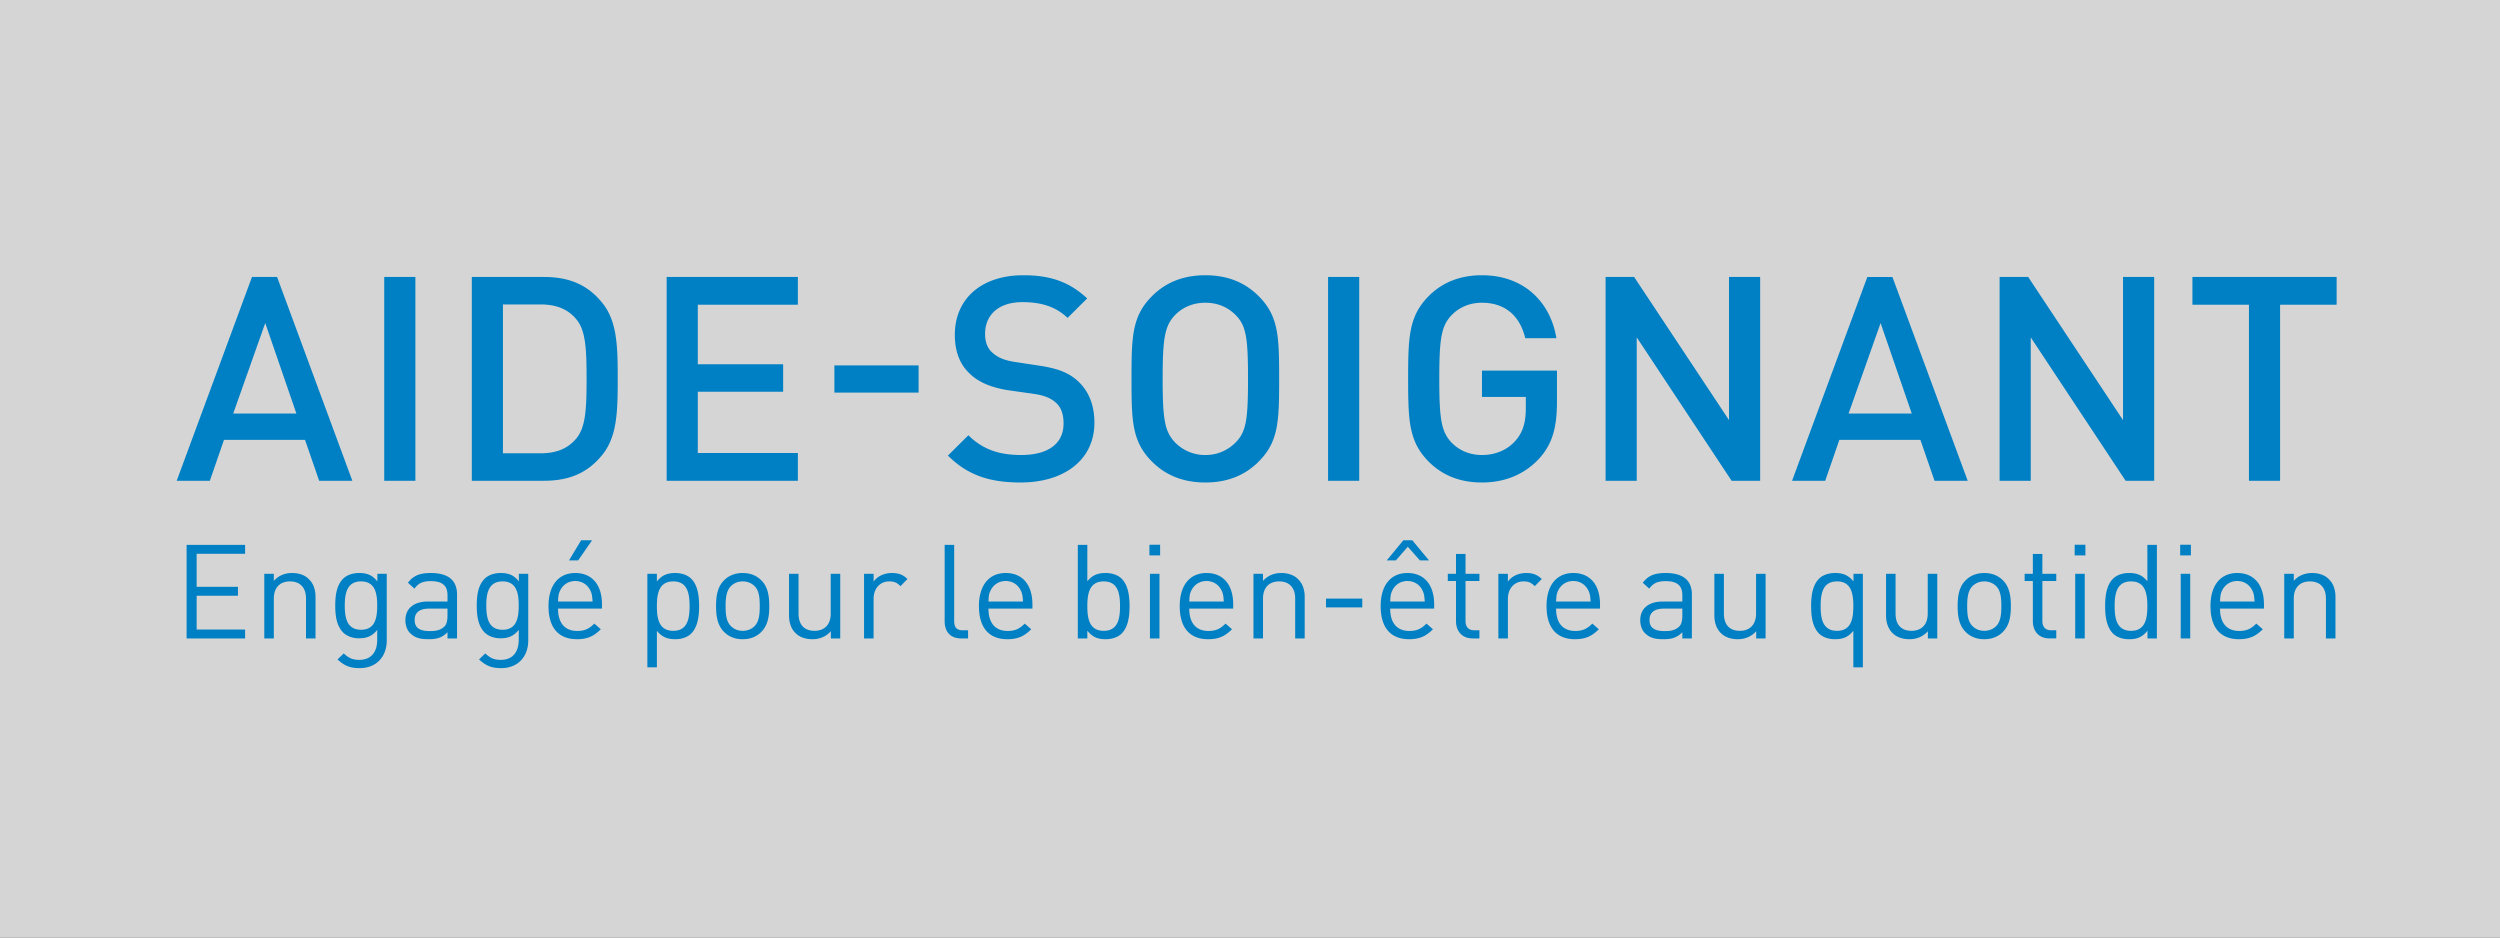 <?xml version="1.0" encoding="UTF-8"?> <svg xmlns="http://www.w3.org/2000/svg" width="280" height="105" viewBox="0 0 280 105"><rect x="0" y="0" width="280" height="105" fill="#333333" stroke="none"/><g fill="none" fill-rule="evenodd"><path fill="#FEFEFE" d="M0 105h280V0H0z" opacity=".8"></path><g fill="#0080C4"><path d="M27.452 71.505v-1h-5.427v-3.782h4.626v-1h-4.626v-3.694h5.427v-1.001h-6.553v10.477h6.553zm7.887 0V66.87c0-.839-.237-1.516-.756-2.017-.444-.44-1.082-.676-1.868-.676-.816 0-1.527.294-2.046.883v-.795h-1.068v7.24h1.068v-4.459c0-1.265.711-1.928 1.808-1.928 1.098 0 1.795.648 1.795 1.928v4.46h1.067zm7.977.221v-7.46h-1.053v.852c-.593-.765-1.245-.941-2.046-.941-.741 0-1.394.25-1.779.632-.726.721-.89 1.84-.89 3.017 0 1.178.164 2.296.89 3.017.385.383 1.023.648 1.764.648.786 0 1.454-.192 2.046-.942v1.133c0 1.236-.592 2.222-2.002 2.222-.845 0-1.215-.25-1.749-.72l-.697.676c.771.692 1.38.971 2.476.971 1.913 0 3.04-1.31 3.04-3.105zm-1.068-3.9c0 1.355-.222 2.708-1.808 2.708-1.587 0-1.825-1.353-1.825-2.708 0-1.354.238-2.708 1.825-2.708 1.586 0 1.808 1.354 1.808 2.708zm8.94 3.68V66.59c0-1.56-.948-2.413-2.92-2.413-1.2 0-1.942.25-2.58 1.09l.726.661c.446-.604.92-.839 1.839-.839 1.349 0 1.868.545 1.868 1.59v.691h-2.18c-1.63 0-2.535.81-2.535 2.09 0 .574.178 1.118.55 1.472.503.485 1.052.661 2.06.661.978 0 1.527-.205 2.105-.78v.692h1.067zm-1.067-2.561c0 .604-.118 1.016-.37 1.25-.475.428-1.009.486-1.617.486-1.17 0-1.69-.397-1.69-1.236 0-.853.549-1.28 1.646-1.28h2.031v.78zm9.044 2.781v-7.46h-1.053v.852c-.592-.765-1.245-.941-2.046-.941-.741 0-1.393.25-1.779.632-.726.721-.89 1.84-.89 3.017 0 1.178.164 2.296.89 3.017.386.383 1.024.648 1.764.648.786 0 1.454-.192 2.047-.942v1.133c0 1.236-.593 2.222-2.002 2.222-.845 0-1.216-.25-1.75-.72l-.696.676c.77.692 1.379.971 2.476.971 1.913 0 3.039-1.31 3.039-3.105zm-1.067-3.9c0 1.355-.223 2.708-1.81 2.708-1.586 0-1.823-1.353-1.823-2.708 0-1.354.237-2.708 1.824-2.708 1.586 0 1.809 1.354 1.809 2.708zm9.325.339v-.471c0-2.178-1.097-3.517-2.995-3.517-1.853 0-2.994 1.353-2.994 3.708 0 2.56 1.245 3.708 3.187 3.708 1.23 0 1.928-.382 2.67-1.117l-.728-.633c-.578.574-1.067.824-1.912.824-1.408 0-2.15-.912-2.15-2.502h4.922zm-1.052-.795H62.5c.03-.588.045-.824.223-1.207.311-.662.919-1.089 1.704-1.089.786 0 1.395.427 1.706 1.09.177.382.192.618.237 1.206zm-.06-6.857h-1.23l-1.35 2.251h1.024l1.556-2.251zm11.992 7.372c0-1.162-.163-2.355-.89-3.076-.385-.382-1.023-.632-1.78-.632-.814 0-1.452.191-2.06.941v-.853h-1.067v10.478h1.067v-4.091c.608.75 1.26.941 2.06.941.757 0 1.395-.25 1.78-.632.727-.736.89-1.913.89-3.076zm-1.068 0c0 1.413-.237 2.767-1.823 2.767-1.602 0-1.84-1.354-1.84-2.767 0-1.413.238-2.767 1.84-2.767 1.586 0 1.823 1.354 1.823 2.767zm8.926 0c0-1.118-.148-2.148-.89-2.884-.504-.515-1.2-.824-2.09-.824-.89 0-1.587.31-2.091.824-.741.736-.89 1.766-.89 2.884 0 1.119.149 2.134.89 2.885.504.515 1.201.823 2.09.823.89 0 1.587-.308 2.091-.823.742-.751.89-1.766.89-2.885zm-1.068 0c0 .81-.044 1.693-.578 2.237-.356.354-.815.53-1.334.53-.519 0-.964-.176-1.32-.53-.549-.544-.593-1.427-.593-2.237 0-.824.06-1.707.593-2.237.356-.353.801-.53 1.32-.53s.978.177 1.334.53c.534.53.578 1.413.578 2.237zm9.015 3.62v-7.24H93.04v4.459c0 1.266-.726 1.928-1.823 1.928s-1.78-.647-1.78-1.928v-4.459H88.37v4.62c0 .84.222 1.532.741 2.032.445.441 1.097.676 1.883.676.816 0 1.542-.308 2.061-.897v.81h1.053zm7.531-6.652c-.519-.515-1.052-.676-1.749-.676-.845 0-1.646.367-2.046.971v-.883h-1.068v7.24h1.068v-4.444c0-1.104.682-1.943 1.75-1.943.563 0 .86.133 1.26.53l.785-.795zm6.788 6.652v-.912h-.578c-.742 0-.98-.353-.98-1.06v-8.505h-1.067v8.55c0 1.103.579 1.927 1.853 1.927h.772zm7.205-3.34v-.471c0-2.178-1.097-3.517-2.995-3.517-1.853 0-2.995 1.353-2.995 3.708 0 2.56 1.246 3.708 3.188 3.708 1.23 0 1.927-.382 2.669-1.117l-.727-.633c-.578.574-1.067.824-1.913.824-1.408 0-2.15-.912-2.15-2.502h4.923zm-1.053-.795h-3.87c.03-.588.045-.824.223-1.207.312-.662.92-1.089 1.705-1.089.786 0 1.394.427 1.705 1.09.178.382.193.618.237 1.206zm11.932.515c0-1.162-.163-2.355-.89-3.076-.385-.382-1.022-.632-1.778-.632-.801 0-1.454.176-2.061.927v-4.076h-1.068v10.477h1.068v-.868c.607.765 1.245.956 2.06.956.757 0 1.394-.25 1.78-.632.726-.736.89-1.913.89-3.076zm-1.067 0c0 1.413-.237 2.767-1.824 2.767-1.601 0-1.838-1.354-1.838-2.767 0-1.413.237-2.767 1.838-2.767 1.587 0 1.824 1.354 1.824 2.767zm3.35 3.62h1.068v-7.24h-1.068v7.24zm-.058-9.3h1.2v-1.192h-1.2v1.192zm9.384 5.96v-.471c0-2.178-1.097-3.517-2.994-3.517-1.854 0-2.995 1.353-2.995 3.708 0 2.56 1.245 3.708 3.187 3.708 1.23 0 1.928-.382 2.67-1.117l-.728-.633c-.578.574-1.067.824-1.912.824-1.408 0-2.15-.912-2.15-2.502h4.922zm-1.052-.795h-3.87c.03-.588.045-.824.222-1.207.311-.662.92-1.089 1.706-1.089.785 0 1.393.427 1.705 1.09.177.382.192.618.237 1.206zm9.059 4.135V66.87c0-.839-.238-1.516-.756-2.017-.445-.44-1.082-.676-1.868-.676-.816 0-1.527.294-2.046.883v-.795h-1.068v7.24h1.068v-4.459c0-1.265.711-1.928 1.808-1.928s1.794.648 1.794 1.928v4.46h1.068zm2.387-3.473h4.062v-.986h-4.062v.986zm12.113.133v-.471c0-2.178-1.097-3.517-2.995-3.517-1.853 0-2.995 1.353-2.995 3.708 0 2.56 1.246 3.708 3.188 3.708 1.23 0 1.927-.382 2.668-1.117l-.726-.633c-.578.574-1.068.824-1.913.824-1.408 0-2.15-.912-2.15-2.502h4.923zm-1.053-.795h-3.87c.03-.588.045-.824.223-1.207.311-.662.92-1.089 1.705-1.089.786 0 1.394.427 1.705 1.09.178.382.193.618.237 1.206zm.475-4.606l-1.869-2.251h-1.008l-1.853 2.251h1.023l1.335-1.53 1.349 1.53h1.023zm5.648 8.741v-.912h-.563c-.682 0-.993-.397-.993-1.06v-4.459h1.556v-.809h-1.556v-2.222h-1.068v2.222h-.919v.81h.92v4.488c0 1.074.622 1.942 1.868 1.942h.755zm6.984-6.652c-.52-.515-1.053-.676-1.75-.676-.845 0-1.645.367-2.046.971v-.883h-1.067v7.24h1.067v-4.444c0-1.104.682-1.943 1.75-1.943.563 0 .86.133 1.26.53l.786-.795zm6.523 3.312v-.471c0-2.178-1.097-3.517-2.995-3.517-1.853 0-2.995 1.353-2.995 3.708 0 2.56 1.246 3.708 3.188 3.708 1.23 0 1.927-.382 2.668-1.117l-.726-.633c-.578.574-1.068.824-1.912.824-1.41 0-2.15-.912-2.15-2.502h4.922zm-1.052-.795h-3.87c.03-.588.045-.824.222-1.207.311-.662.92-1.089 1.705-1.089.786 0 1.394.427 1.705 1.09.178.382.193.618.238 1.206zm11.339 4.135V66.59c0-1.56-.95-2.413-2.922-2.413-1.2 0-1.942.25-2.58 1.09l.727.661c.445-.604.92-.839 1.838-.839 1.35 0 1.869.545 1.869 1.59v.691h-2.18c-1.63 0-2.535.81-2.535 2.09 0 .574.178 1.118.549 1.472.503.485 1.052.661 2.06.661.979 0 1.528-.205 2.106-.78v.692h1.068zm-1.068-2.56c0 .604-.119 1.016-.37 1.25-.475.428-1.01.486-1.617.486-1.171 0-1.69-.397-1.69-1.236 0-.853.548-1.28 1.645-1.28h2.032v.78zm9.325 2.56v-7.24h-1.067v4.459c0 1.266-.727 1.928-1.824 1.928s-1.779-.647-1.779-1.928v-4.459h-1.068v4.62c0 .84.223 1.532.742 2.032.445.441 1.097.676 1.883.676.815 0 1.542-.308 2.06-.897v.81h1.053zm10.894 3.238V64.265h-1.052v.853c-.608-.75-1.246-.941-2.076-.941-.756 0-1.394.25-1.779.632-.727.721-.89 1.914-.89 3.076 0 1.163.163 2.34.89 3.076.385.382 1.023.632 1.78.632.814 0 1.452-.19 2.06-.941v4.091h1.067zm-1.067-6.858c0 1.413-.237 2.767-1.824 2.767-1.6 0-1.838-1.354-1.838-2.767 0-1.413.237-2.767 1.838-2.767 1.587 0 1.824 1.354 1.824 2.767zm9.4 3.62v-7.24h-1.068v4.459c0 1.266-.726 1.928-1.823 1.928s-1.779-.647-1.779-1.928v-4.459h-1.068v4.62c0 .84.223 1.532.742 2.032.444.441 1.097.676 1.882.676.816 0 1.543-.308 2.062-.897v.81h1.052zm8.244-3.62c0-1.118-.149-2.148-.89-2.884-.504-.515-1.2-.824-2.09-.824-.89 0-1.587.31-2.091.824-.742.736-.89 1.766-.89 2.884 0 1.119.148 2.134.89 2.885.504.515 1.2.823 2.09.823.89 0 1.587-.308 2.091-.823.741-.751.89-1.766.89-2.885zm-1.068 0c0 .81-.045 1.693-.578 2.237-.356.354-.815.53-1.334.53-.52 0-.964-.176-1.32-.53-.549-.544-.593-1.427-.593-2.237 0-.824.06-1.707.593-2.237.356-.353.8-.53 1.32-.53.519 0 .978.177 1.334.53.533.53.578 1.413.578 2.237zm6.153 3.62v-.912h-.563c-.682 0-.994-.397-.994-1.06v-4.459h1.557v-.809h-1.557v-2.222h-1.067v2.222h-.92v.81h.92v4.488c0 1.074.622 1.942 1.867 1.942h.757zm2.12 0h1.067v-7.24h-1.067v7.24zm-.06-9.3h1.202v-1.192h-1.201v1.192zm9.208 9.3V61.028h-1.067v4.076c-.609-.75-1.246-.927-2.061-.927-.757 0-1.395.25-1.78.632-.726.721-.89 1.914-.89 3.076 0 1.163.164 2.34.89 3.076.385.382 1.023.632 1.78.632.83 0 1.467-.19 2.075-.956v.868h1.053zm-1.067-3.62c0 1.413-.238 2.767-1.825 2.767-1.6 0-1.838-1.354-1.838-2.767 0-1.413.238-2.767 1.838-2.767 1.587 0 1.825 1.354 1.825 2.767zm3.735 3.62h1.068v-7.24h-1.068v7.24zm-.059-9.3h1.201v-1.192h-1.2v1.192zm9.385 5.96v-.471c0-2.178-1.097-3.517-2.995-3.517-1.853 0-2.995 1.353-2.995 3.708 0 2.56 1.246 3.708 3.189 3.708 1.23 0 1.927-.382 2.668-1.117l-.726-.633c-.578.574-1.068.824-1.913.824-1.408 0-2.15-.912-2.15-2.502h4.922zm-1.052-.795h-3.87c.03-.588.045-.824.223-1.207.311-.662.919-1.089 1.704-1.089.786 0 1.394.427 1.706 1.09.177.382.192.618.237 1.206zm9.059 4.135V66.87c0-.839-.238-1.516-.757-2.017-.444-.44-1.082-.676-1.867-.676-.816 0-1.528.294-2.046.883v-.795h-1.068v7.24h1.068v-4.459c0-1.265.71-1.928 1.808-1.928 1.097 0 1.794.648 1.794 1.928v4.46h1.068zM39.462 53.846l-8.43-22.826h-2.81L19.79 53.846h3.714l1.583-4.584h9.076l1.583 4.584h3.715zm-6.267-7.534h-7.073l3.585-10.13 3.488 10.13zm9.84 7.534h3.488V31.02h-3.488v22.826zm26.151-11.413c0-3.655-.064-6.476-1.744-8.528-1.615-1.988-3.65-2.885-6.525-2.885h-8.075v22.826h8.075c2.875 0 4.91-.898 6.525-2.885 1.68-2.052 1.744-4.874 1.744-8.528zm-3.489 0c0 3.398-.097 5.514-1.227 6.764-.97 1.123-2.293 1.571-3.94 1.571h-4.2V34.097h4.2c1.647 0 2.97.45 3.94 1.571 1.13 1.25 1.227 3.367 1.227 6.765zm23.664 11.413v-3.11H78.153v-6.86h9.56v-3.079h-9.56V34.13h11.208v-3.11H74.664v22.827h14.697zm4.09-9.874h9.432v-3.046h-9.431v3.046zm29.123 3.366c0-1.988-.646-3.559-1.873-4.68-1.002-.898-2.165-1.38-4.264-1.7l-2.746-.416c-1.26-.193-1.938-.513-2.52-1.027-.613-.512-.84-1.282-.84-2.116 0-2.083 1.454-3.558 4.168-3.558 1.97 0 3.65.416 5.071 1.763l2.196-2.18c-1.97-1.827-4.07-2.597-7.138-2.597-4.78 0-7.687 2.693-7.687 6.669 0 1.89.58 3.366 1.712 4.392 1 .962 2.454 1.539 4.328 1.828l2.713.384c1.163.16 1.938.449 2.52.962.645.545.904 1.346.904 2.373 0 2.244-1.712 3.526-4.748 3.526-2.326 0-4.231-.545-5.911-2.212l-2.294 2.276c2.23 2.212 4.684 3.014 8.14 3.014 4.845 0 8.269-2.501 8.269-6.7zm20.692-4.905c0-4.777-.064-7.053-2.325-9.297-1.486-1.475-3.424-2.309-5.944-2.309s-4.457.834-5.943 2.309c-2.261 2.244-2.326 4.52-2.326 9.297 0 4.777.065 7.053 2.326 9.297 1.486 1.475 3.424 2.309 5.943 2.309 2.52 0 4.458-.834 5.944-2.309 2.26-2.244 2.325-4.52 2.325-9.297zm-3.488 0c0 4.52-.194 5.899-1.356 7.085a4.667 4.667 0 0 1-3.425 1.443 4.665 4.665 0 0 1-3.423-1.443c-1.131-1.218-1.357-2.565-1.357-7.085s.226-5.9 1.357-7.117c.872-.898 2.035-1.41 3.423-1.41 1.39 0 2.552.512 3.425 1.41 1.162 1.186 1.356 2.596 1.356 7.117zm8.968 11.413h3.488V31.02h-3.488v22.826zm25.634-8.848v-3.494h-8.399v2.949h4.91v1.282c0 1.475-.29 2.629-1.13 3.59-.905 1.059-2.262 1.636-3.78 1.636-1.389 0-2.552-.513-3.424-1.41-1.13-1.22-1.356-2.598-1.356-7.118 0-4.52.226-5.9 1.356-7.117.872-.898 2.035-1.41 3.424-1.41 2.584 0 4.264 1.474 4.845 3.974h3.489c-.614-3.879-3.489-7.053-8.334-7.053-2.52 0-4.457.834-5.943 2.309-2.229 2.244-2.326 4.52-2.326 9.297 0 4.777.097 7.053 2.326 9.297 1.486 1.475 3.424 2.309 5.943 2.309 2.423 0 4.62-.802 6.33-2.597 1.519-1.636 2.069-3.463 2.069-6.444zm22.759 8.848V31.02h-3.489v16.03l-10.627-16.03h-3.197v22.826h3.488V37.785l10.627 16.061h3.198zm23.244 0l-8.431-22.826h-2.81l-8.43 22.826h3.714l1.583-4.584h9.076l1.583 4.584h3.715zm-6.267-7.534h-7.073l3.585-10.13 3.488 10.13zm27.153 7.534V31.02h-3.49v16.03l-10.625-16.03h-3.198v22.826h3.488V37.785l10.627 16.061h3.198zm20.434-19.717v-3.11h-16.151v3.11h6.331v19.717h3.488V34.13h6.332z"></path></g></g></svg> 